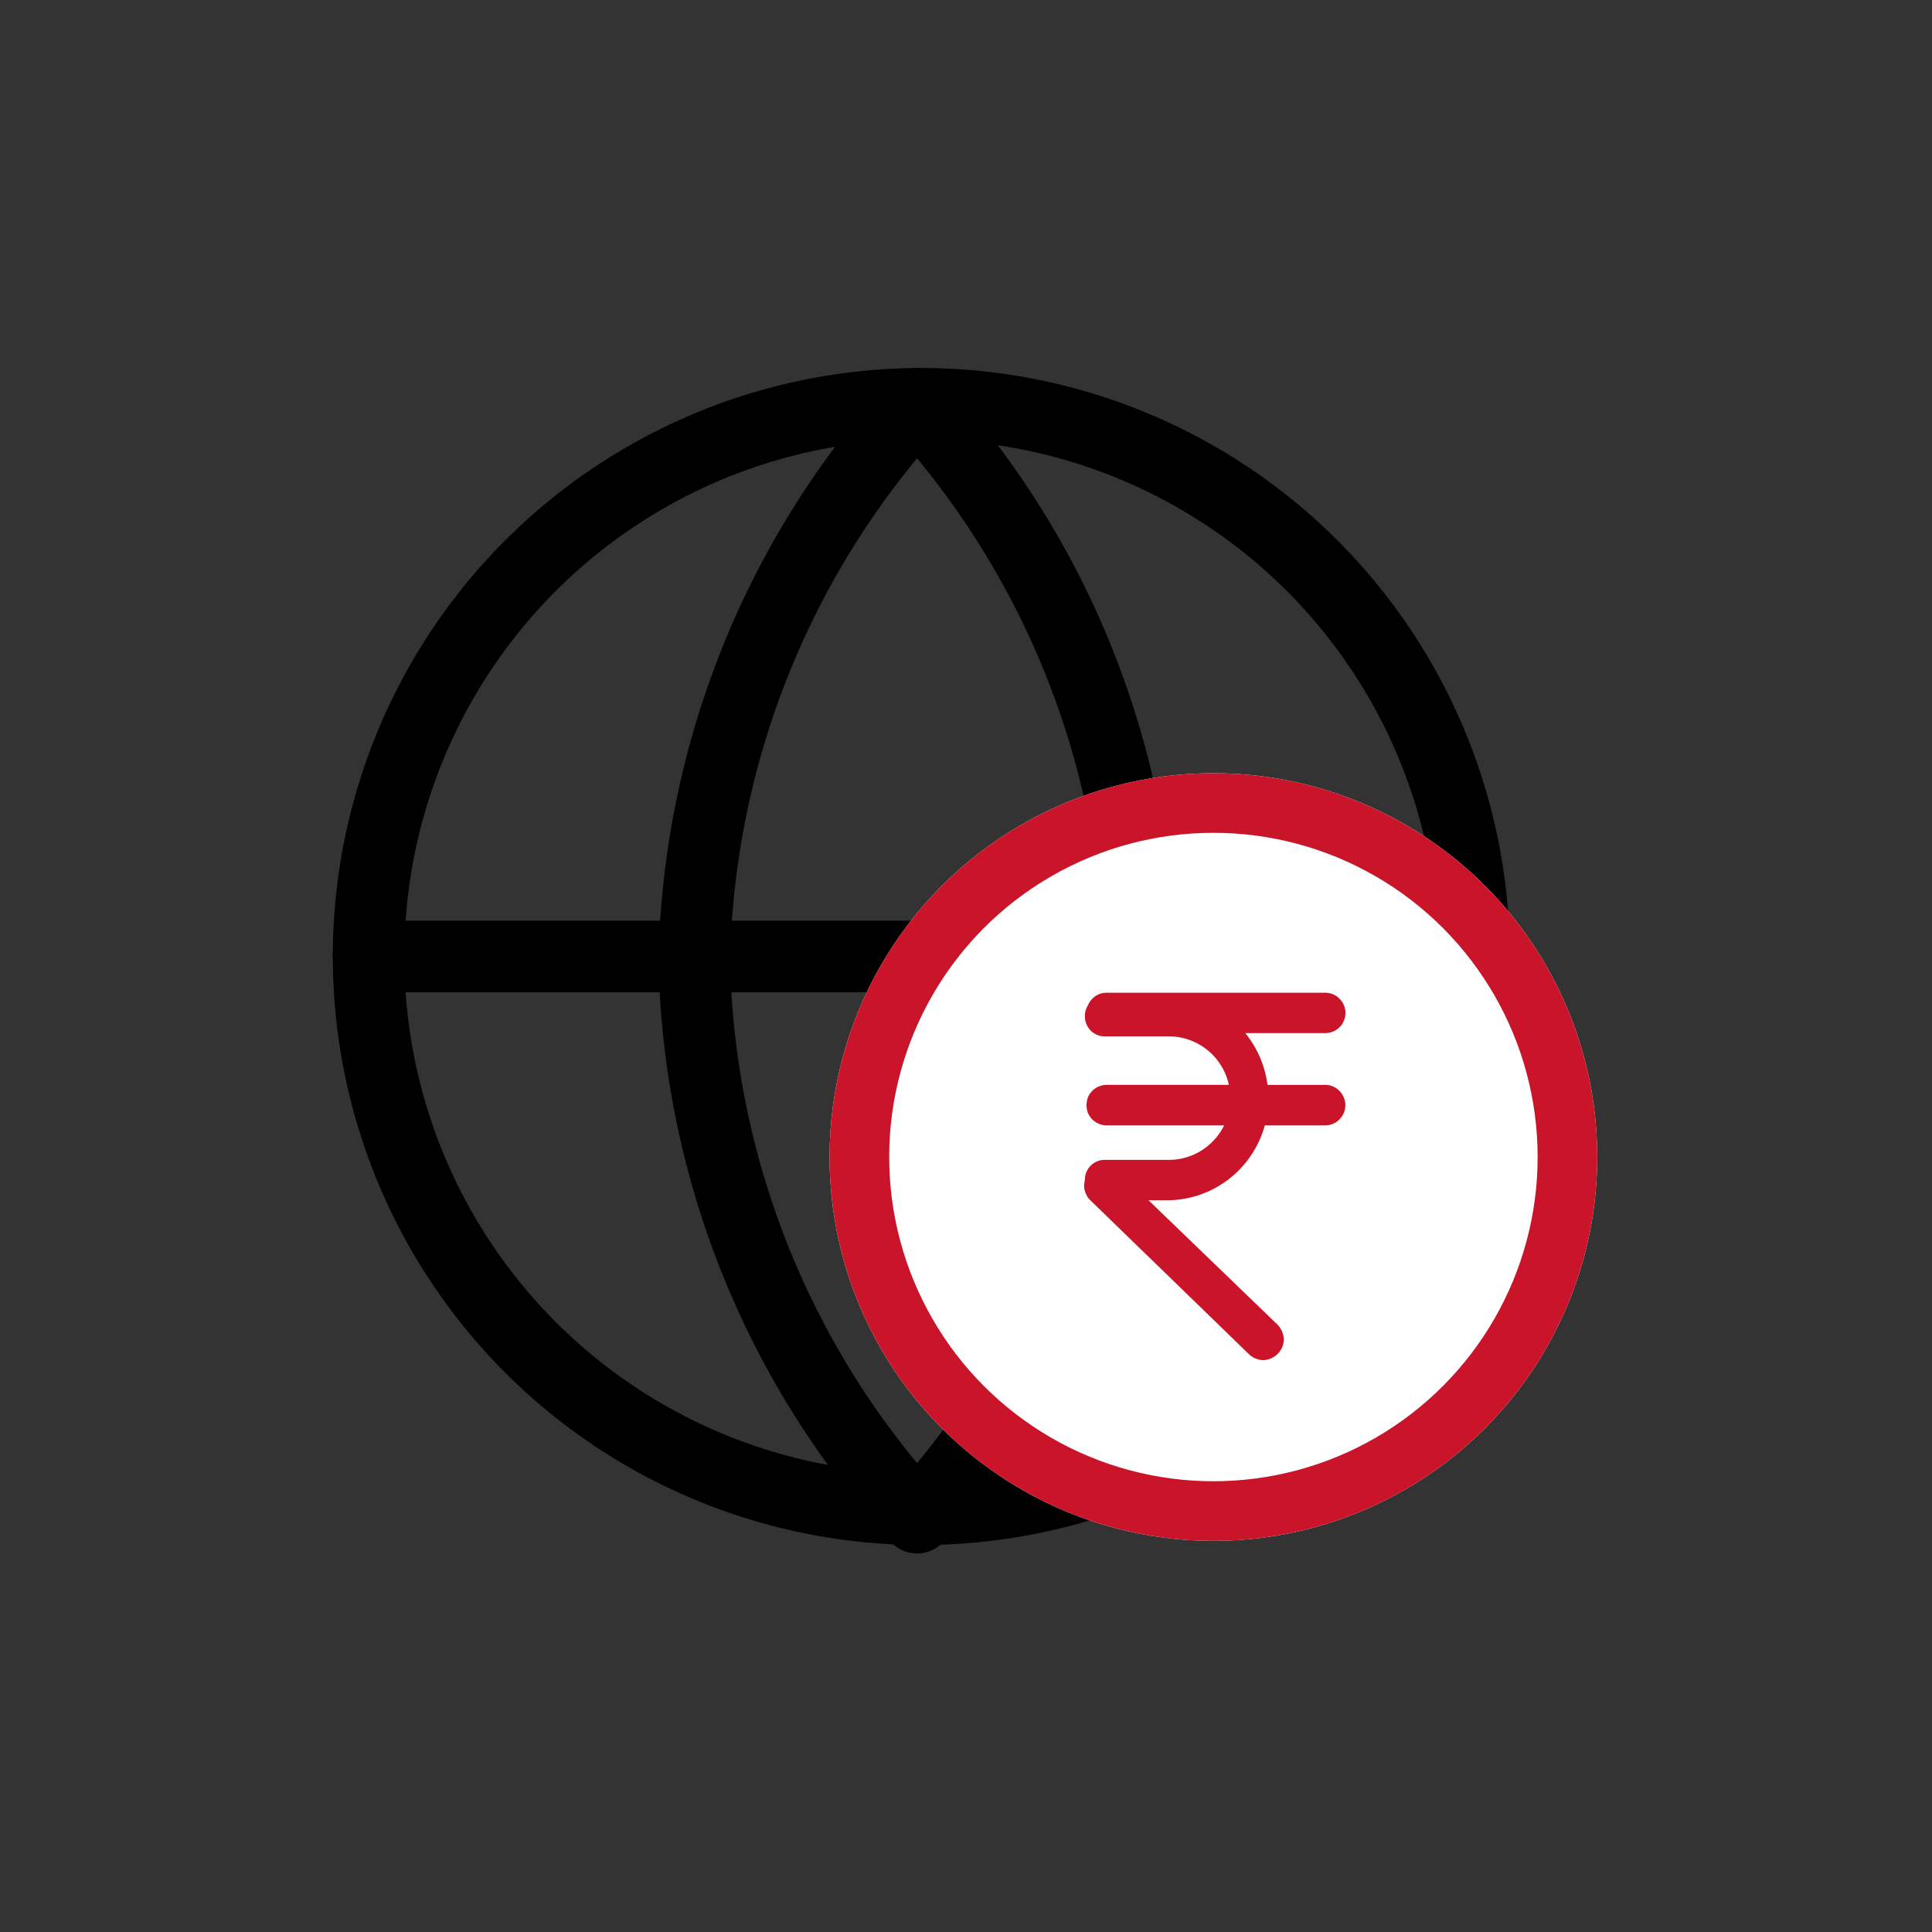 <svg xmlns="http://www.w3.org/2000/svg" width="81" height="81" viewBox="0 0 81 81">
  <rect x="0" y="0" width="81" height="81" fill="#333333" stroke="none"/>
  <g id="International_exposure" data-name="International exposure" transform="translate(-1715 -1716.973)">
    <path id="Rectangle_151500" data-name="Rectangle 151500" d="M0,0H81a0,0,0,0,1,0,0V81a0,0,0,0,1,0,0H3a3,3,0,0,1-3-3V0A0,0,0,0,1,0,0Z" transform="translate(1715 1716.973)" fill="#fff" opacity="0"/>
    <g id="Group_179574" data-name="Group 179574" transform="translate(1730.453 1733.902)">
      <g id="globe" transform="translate(0)">
        <circle id="Ellipse_3010" data-name="Ellipse 3010" cx="23.173" cy="23.173" r="23.173" transform="translate(0 0)" fill="none" stroke="#000" stroke-linecap="round" stroke-linejoin="round" stroke-width="3"/>
        <line id="Line_1360" data-name="Line 1360" x2="46.347" transform="translate(0 23.173)" fill="none" stroke="#000" stroke-linecap="round" stroke-linejoin="round" stroke-width="3"/>
        <path id="Path_27644" data-name="Path 27644" d="M17.341,2a35.728,35.728,0,0,1,9.341,23.352A35.728,35.728,0,0,1,17.341,48.7,35.728,35.728,0,0,1,8,25.352,35.728,35.728,0,0,1,17.341,2Z" transform="translate(5.654 -2)" fill="none" stroke="#000" stroke-linecap="round" stroke-linejoin="round" stroke-width="3"/>
      </g>
      <g id="Group_179499" data-name="Group 179499" transform="translate(19.327 15.487)">
        <g id="Group_179323" data-name="Group 179323" transform="translate(0 0)">
          <g id="Ellipse_2910" data-name="Ellipse 2910" fill="#fff" stroke="#c91429" stroke-width="2.5">
            <circle cx="16.093" cy="16.093" r="16.093" stroke="none"/>
            <circle cx="16.093" cy="16.093" r="14.843" fill="none"/>
          </g>
          <path id="Union_50" data-name="Union 50" d="M6.9,15,.253,8.55a.7.7,0,0,1-.177-.245A.773.773,0,0,1,0,8.013a.879.879,0,0,1,.032-.232v-.03a.76.76,0,0,1,.212-.529.737.737,0,0,1,.524-.215H3.453a2.667,2.667,0,0,0,1.9-.792,2.634,2.634,0,0,0,.571-.852H.842A.748.748,0,0,1,.556,5.3.74.74,0,0,1,.315,5.14.79.79,0,0,1,.153,4.9a.853.853,0,0,1,0-.576.7.7,0,0,1,.162-.238.626.626,0,0,1,.241-.161.733.733,0,0,1,.286-.062H6.091A2.68,2.68,0,0,0,3.453,1.629H.768a.74.74,0,0,1-.524-.215A.773.773,0,0,1,.153.468.722.722,0,0,1,.315.223.716.716,0,0,1,.842,0h9.17a.721.721,0,0,1,.527.223.723.723,0,0,1,.218.523.741.741,0,0,1-.745.745H6.438A4.2,4.2,0,0,1,7.5,3.864h2.508a.718.718,0,0,1,.527.223.745.745,0,0,1,0,1.053.752.752,0,0,1-.527.223H7.4A4.2,4.2,0,0,1,6.344,7.244,4.144,4.144,0,0,1,3.453,8.5h-1.1L7.943,13.89a.848.848,0,0,1,.23.53.778.778,0,0,1-.215.537.8.8,0,0,1-.536.246A.793.793,0,0,1,6.9,15Z" transform="translate(10.771 9.305)" fill="#c91429" stroke="#c91429" stroke-width="0.2"/>
        </g>
      </g>
    </g>
  </g>
</svg>
